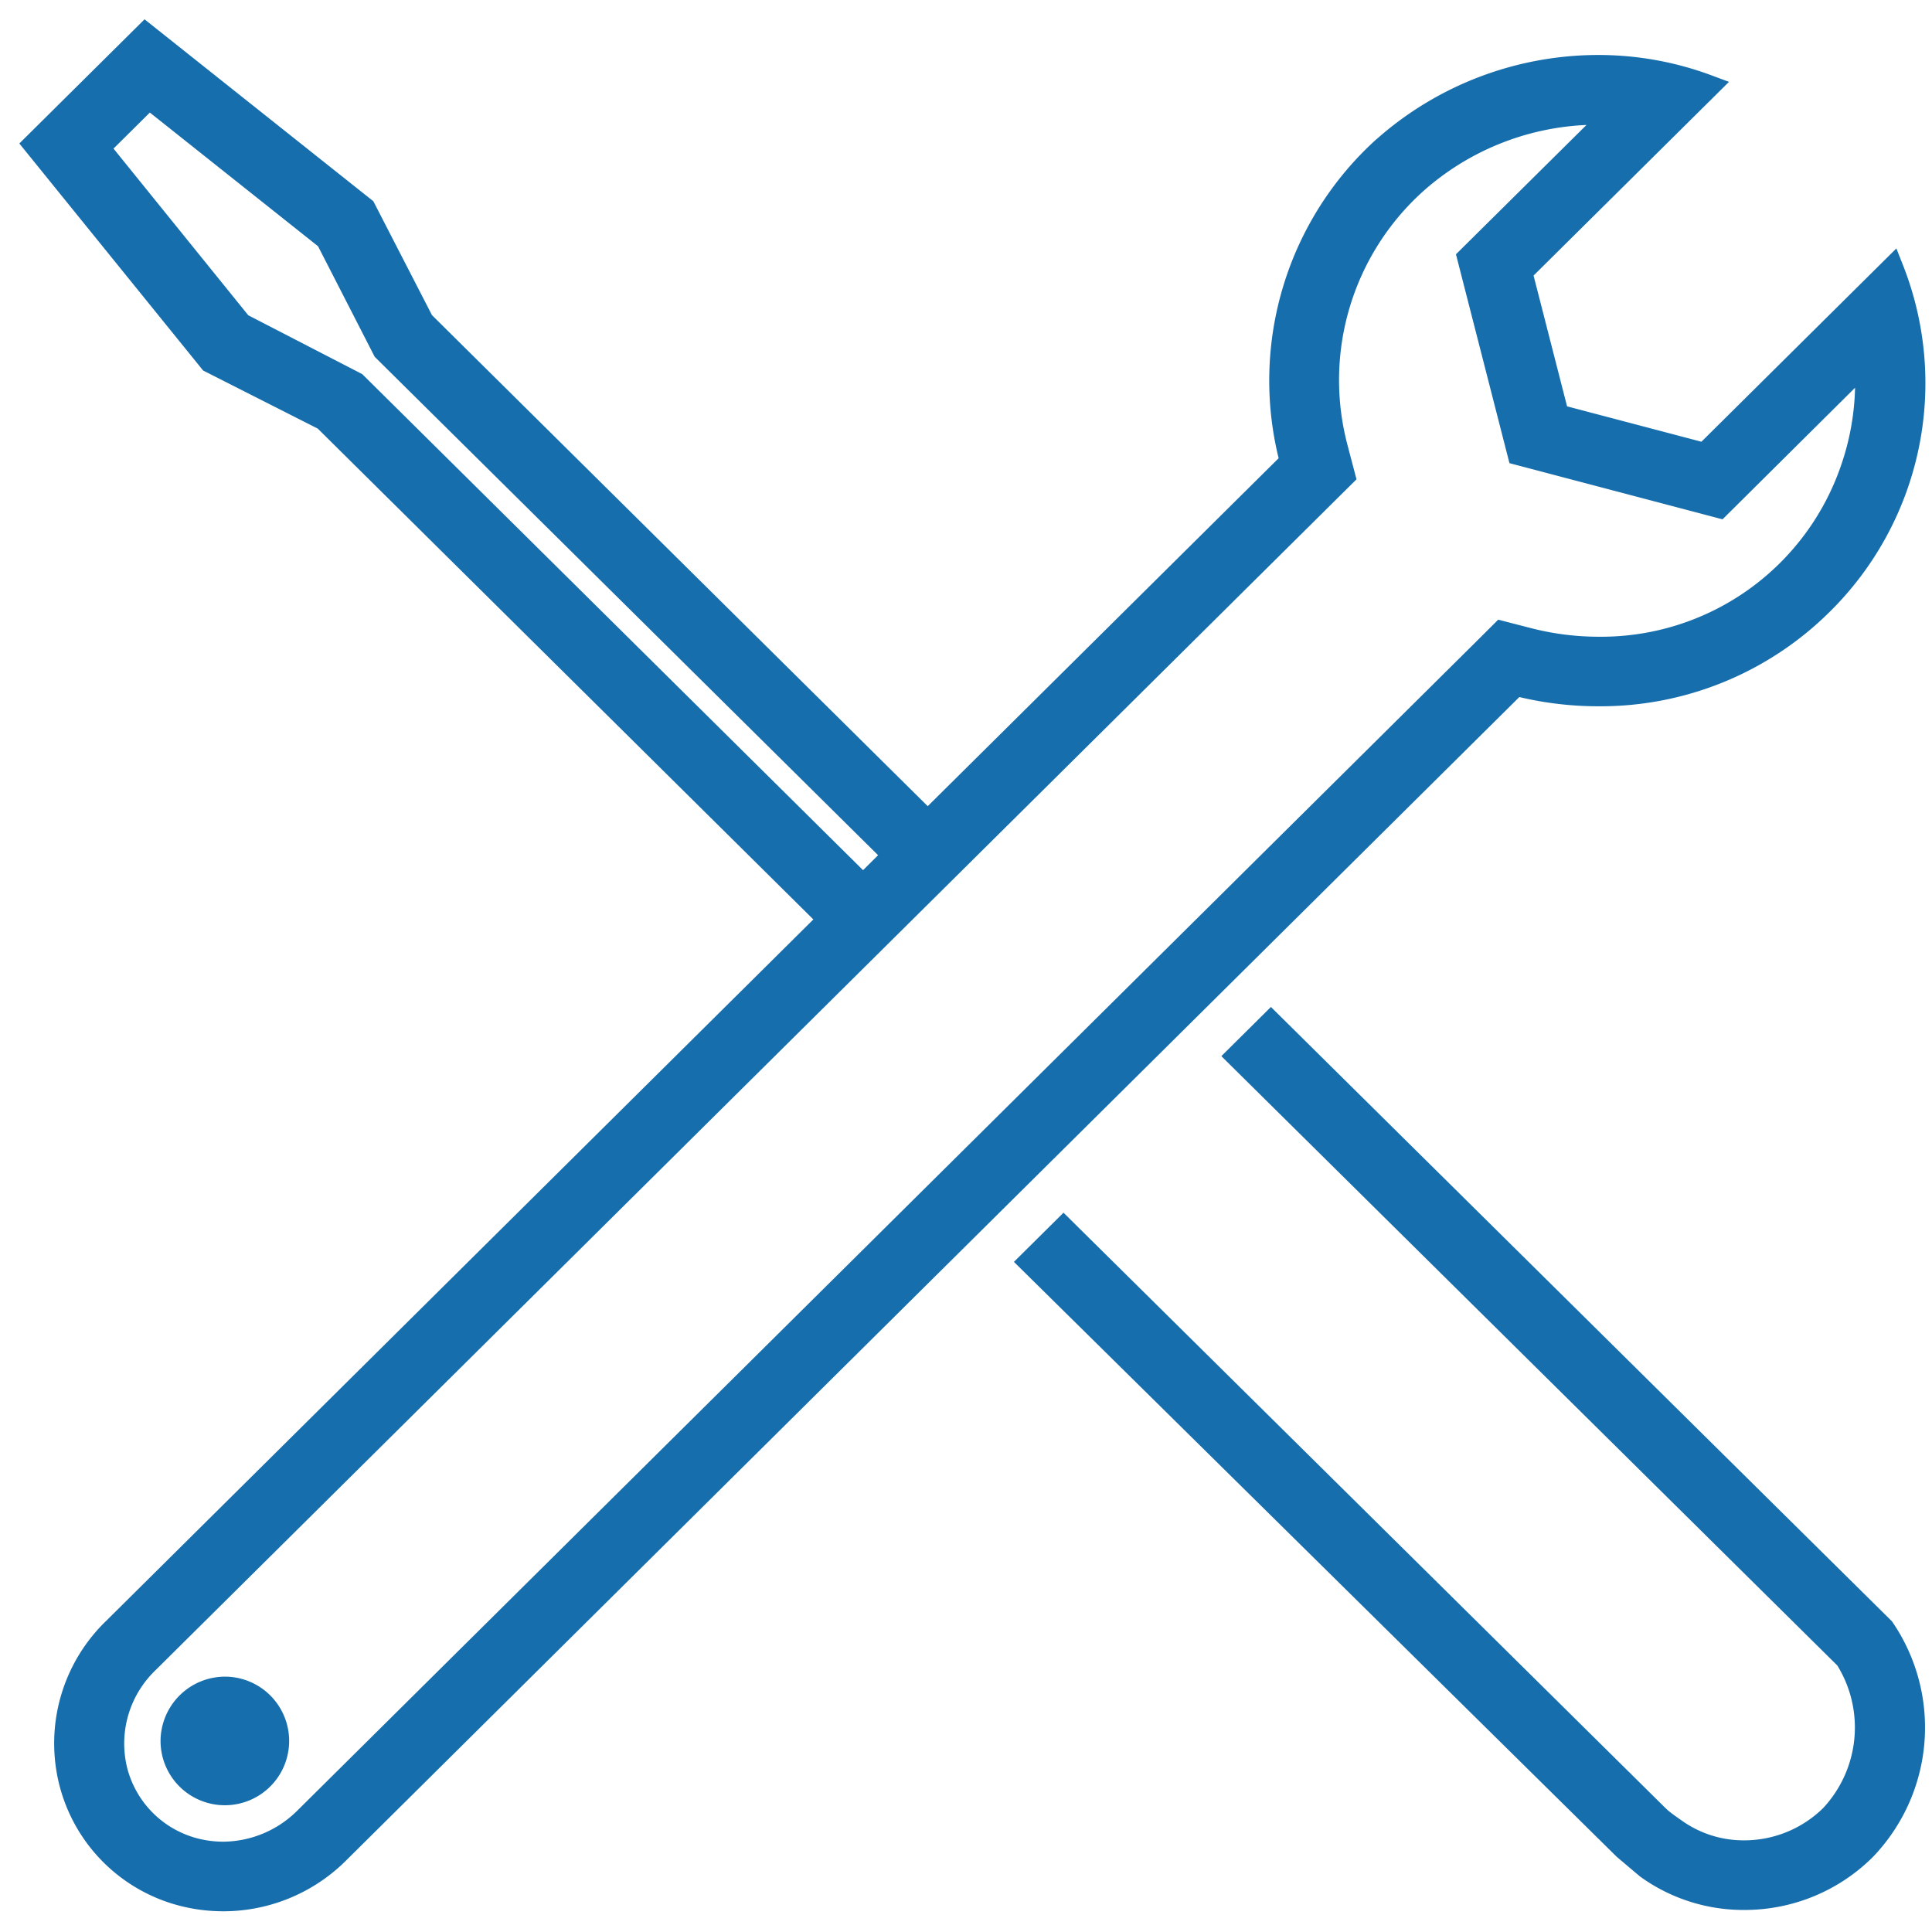 <svg xmlns="http://www.w3.org/2000/svg" xmlns:xlink="http://www.w3.org/1999/xlink" width="100" height="100" viewBox="0 0 100 100">
  <defs>
    <clipPath id="clip-icon-3">
      <rect width="100" height="100"/>
    </clipPath>
  </defs>
  <g id="icon-3" clip-path="url(#clip-icon-3)">
    <g id="Group_446" data-name="Group 446" transform="translate(-4462.423 816.639)">
      <path id="Path_652" data-name="Path 652" d="M74.144,61.275l-1.689,1.676,31.489,31.155a6.724,6.724,0,0,1-.777,8.2,6.479,6.479,0,0,1-4.527,1.857,6.157,6.157,0,0,1-3.611-1.154s-.4-.268-.646-.474c-.07-.057-.262-.237-.262-.237L63.409,71.92,61.72,73.6l30.765,30.371,1.142.961a8.565,8.565,0,0,0,5.017,1.6,8.837,8.837,0,0,0,6.212-2.552,9.056,9.056,0,0,0,.956-11.372Z" transform="translate(4454.062 -824.925)" fill="#176EAC"/>
      <path id="Path_652_-_Outline" data-name="Path 652 - Outline" d="M74.143,60.406l32.146,31.8.034.05a9.673,9.673,0,0,1-1.021,12.146l-.011.012a9.4,9.4,0,0,1-6.646,2.731h-.024a9.127,9.127,0,0,1-5.354-1.719l-.037-.029-1.178-.994L60.842,73.6l2.566-2.545,31.141,30.8c.091.086.193.179.221.2l.005,0c.186.154.5.369.6.439l.014.01a5.5,5.5,0,0,0,3.229,1.038h.021a5.828,5.828,0,0,0,4.088-1.671,6.117,6.117,0,0,0,.733-7.38L71.578,62.952ZM105.335,93,74.145,62.144l-.813.807,31.1,30.766.038.059a7.352,7.352,0,0,1-.847,8.951l-.018.018a7.055,7.055,0,0,1-4.959,2.034h-.025a6.732,6.732,0,0,1-3.941-1.264c-.059-.04-.431-.294-.684-.5-.083-.068-.246-.22-.295-.266l-.011-.01L63.41,72.789l-.812.805,30.3,29.915,1.1.929a7.9,7.9,0,0,0,4.616,1.474h.021a8.168,8.168,0,0,0,5.773-2.368A8.438,8.438,0,0,0,105.335,93Z" transform="translate(4454.062 -824.925)" fill="#176EAC"/>
      <path id="Path_653" data-name="Path 653" d="M89.139,42.3a16.188,16.188,0,0,0,16.328-16.045,16,16,0,0,0-1.116-5.94l-9.676,9.6L87.03,27.9l-1.911-7.463,9.677-9.6a16.206,16.206,0,0,0-5.657-1.015A16.716,16.716,0,0,0,78.07,14.038a16.223,16.223,0,0,0-4.778,16.229L54.442,48.958,28.276,23.041l-3.018-5.864L13.95,8.185l-5.7,5.648,9.079,11.215,5.9,2.991L49.4,53.951,12.365,90.682a8.171,8.171,0,0,0-2.27,7.937,8.049,8.049,0,0,0,5.854,5.8,8.387,8.387,0,0,0,8-2.251L84.879,41.758A17.074,17.074,0,0,0,89.139,42.3ZM24.8,26.231,18.87,23.168l-7.407-9.162,2.666-2.644,9.239,7.345,2.951,5.756L52.75,50.63l-1.656,1.642ZM83.19,40.083,22.264,100.5A6.074,6.074,0,0,1,17.98,102.3a5.98,5.98,0,0,1-1.45-.179,5.7,5.7,0,0,1-4.116-4.08,5.853,5.853,0,0,1,1.592-5.64l.025-.024.024-.024L74.982,31.942l.968-.958L75.6,29.675a13.765,13.765,0,0,1,4.062-13.867A14.257,14.257,0,0,1,90,12.223l.008.021-7.537,7.468L85.06,29.83l10.332,2.725L103,25.009c.011-.011.02-.007.021.008A13.787,13.787,0,0,1,89.139,39.935a14.665,14.665,0,0,1-3.659-.474l-1.324-.341Z" transform="translate(4456 -823)" fill="#176EAC"/>
      <path id="Path_653_-_Outline" data-name="Path 653 - Outline" d="M13.905,7.361l11.842,9.416,3.034,5.895L54.442,48.089,72.605,30.078a16.841,16.841,0,0,1,5.049-16.5l.005,0A17.313,17.313,0,0,1,89.137,9.207h.011a16.766,16.766,0,0,1,5.862,1.054l.905.337L85.8,20.624l1.734,6.769,6.954,1.832,10.091-10.006.344.871a16.628,16.628,0,0,1-3.813,17.957,16.834,16.834,0,0,1-11.9,4.871h-.078a17.7,17.7,0,0,1-4.069-.478L24.39,102.607a9.009,9.009,0,0,1-8.59,2.415,8.657,8.657,0,0,1-6.3-6.251,8.806,8.806,0,0,1,2.436-8.531L48.522,53.951,22.871,28.546l-5.934-3.007L7.424,13.788ZM24.771,17.578,14,9.009l-4.91,4.869L17.73,24.557,23.6,27.532l.069.068,26.6,26.35L12.792,91.127a7.571,7.571,0,0,0-2.1,7.338,7.424,7.424,0,0,0,5.406,5.36,7.775,7.775,0,0,0,7.414-2.085l.006-.006L84.694,41.072l.34.088a16.467,16.467,0,0,0,4.106.524h.075a15.607,15.607,0,0,0,11.031-4.516A15.4,15.4,0,0,0,104.1,21.436L94.859,30.6l-8.338-2.2-2.089-8.157,9.218-9.14a15.532,15.532,0,0,0-4.5-.664h-.009A16.079,16.079,0,0,0,78.483,14.5a15.606,15.606,0,0,0-4.6,15.61l.093.346L54.443,49.827,27.773,23.411Zm-10.686-7.04,9.773,7.769,2.967,5.787,26.8,26.537-2.532,2.511L24.429,26.736l-5.958-3.08-7.839-9.7Zm8.8,8.569-8.706-6.92-1.881,1.865,6.975,8.627,5.9,3.047.067.066L51.094,51.4l.779-.773-26.057-25.8Zm66.272-7.526c.292,0,.589.009.881.026l.393.023.3.766L83.154,19.9l2.413,9.424,9.641,2.542,7.358-7.3a.628.628,0,0,1,1.071.4,14.544,14.544,0,0,1-3.69,10.859l0,0a14.625,14.625,0,0,1-10.757,4.718h-.048a15.291,15.291,0,0,1-3.813-.494l-.982-.253-.717.715L22.7,100.933a6.735,6.735,0,0,1-4.717,1.988,6.61,6.61,0,0,1-1.6-.2A6.315,6.315,0,0,1,11.817,98.2a6.493,6.493,0,0,1,1.759-6.237l.046-.045L75.262,30.8l-.253-.961A14.382,14.382,0,0,1,79.252,15.35,14.847,14.847,0,0,1,89.152,11.581Zm6.424,21.66L84.552,30.334,81.783,19.523l6.756-6.694a13.6,13.6,0,0,0-8.462,3.439A13.148,13.148,0,0,0,76.2,29.511l0,.006.436,1.654-1.221,1.209L14.434,92.849a5.254,5.254,0,0,0-1.422,5.043,5.078,5.078,0,0,0,3.67,3.634,5.361,5.361,0,0,0,1.3.16,5.49,5.49,0,0,0,3.844-1.622l.005-.005L82.756,39.645l1.214-1.21,1.664.429a14.059,14.059,0,0,0,3.507.454h.045a13.122,13.122,0,0,0,12.555-8.942,13.2,13.2,0,0,0,.7-3.946Z" transform="translate(4456 -823)" fill="#176EAC"/>
      <path id="Path_654" data-name="Path 654" d="M18.352,96.981a2.711,2.711,0,1,0,2.732,2.712h0A2.722,2.722,0,0,0,18.352,96.981Z" transform="translate(4455.733 -826.22)" fill="#176EAC"/>
      <path id="Path_654_-_Outline" data-name="Path 654 - Outline" d="M18.351,96.364h0A3.328,3.328,0,1,1,15,99.69,3.343,3.343,0,0,1,18.352,96.364Zm0,5.421a2.093,2.093,0,1,0,0-4.187v0a2.093,2.093,0,1,0,0,4.187Z" transform="translate(4455.733 -826.22)" fill="#176EAC"/>
    </g>
  </g>
</svg>
